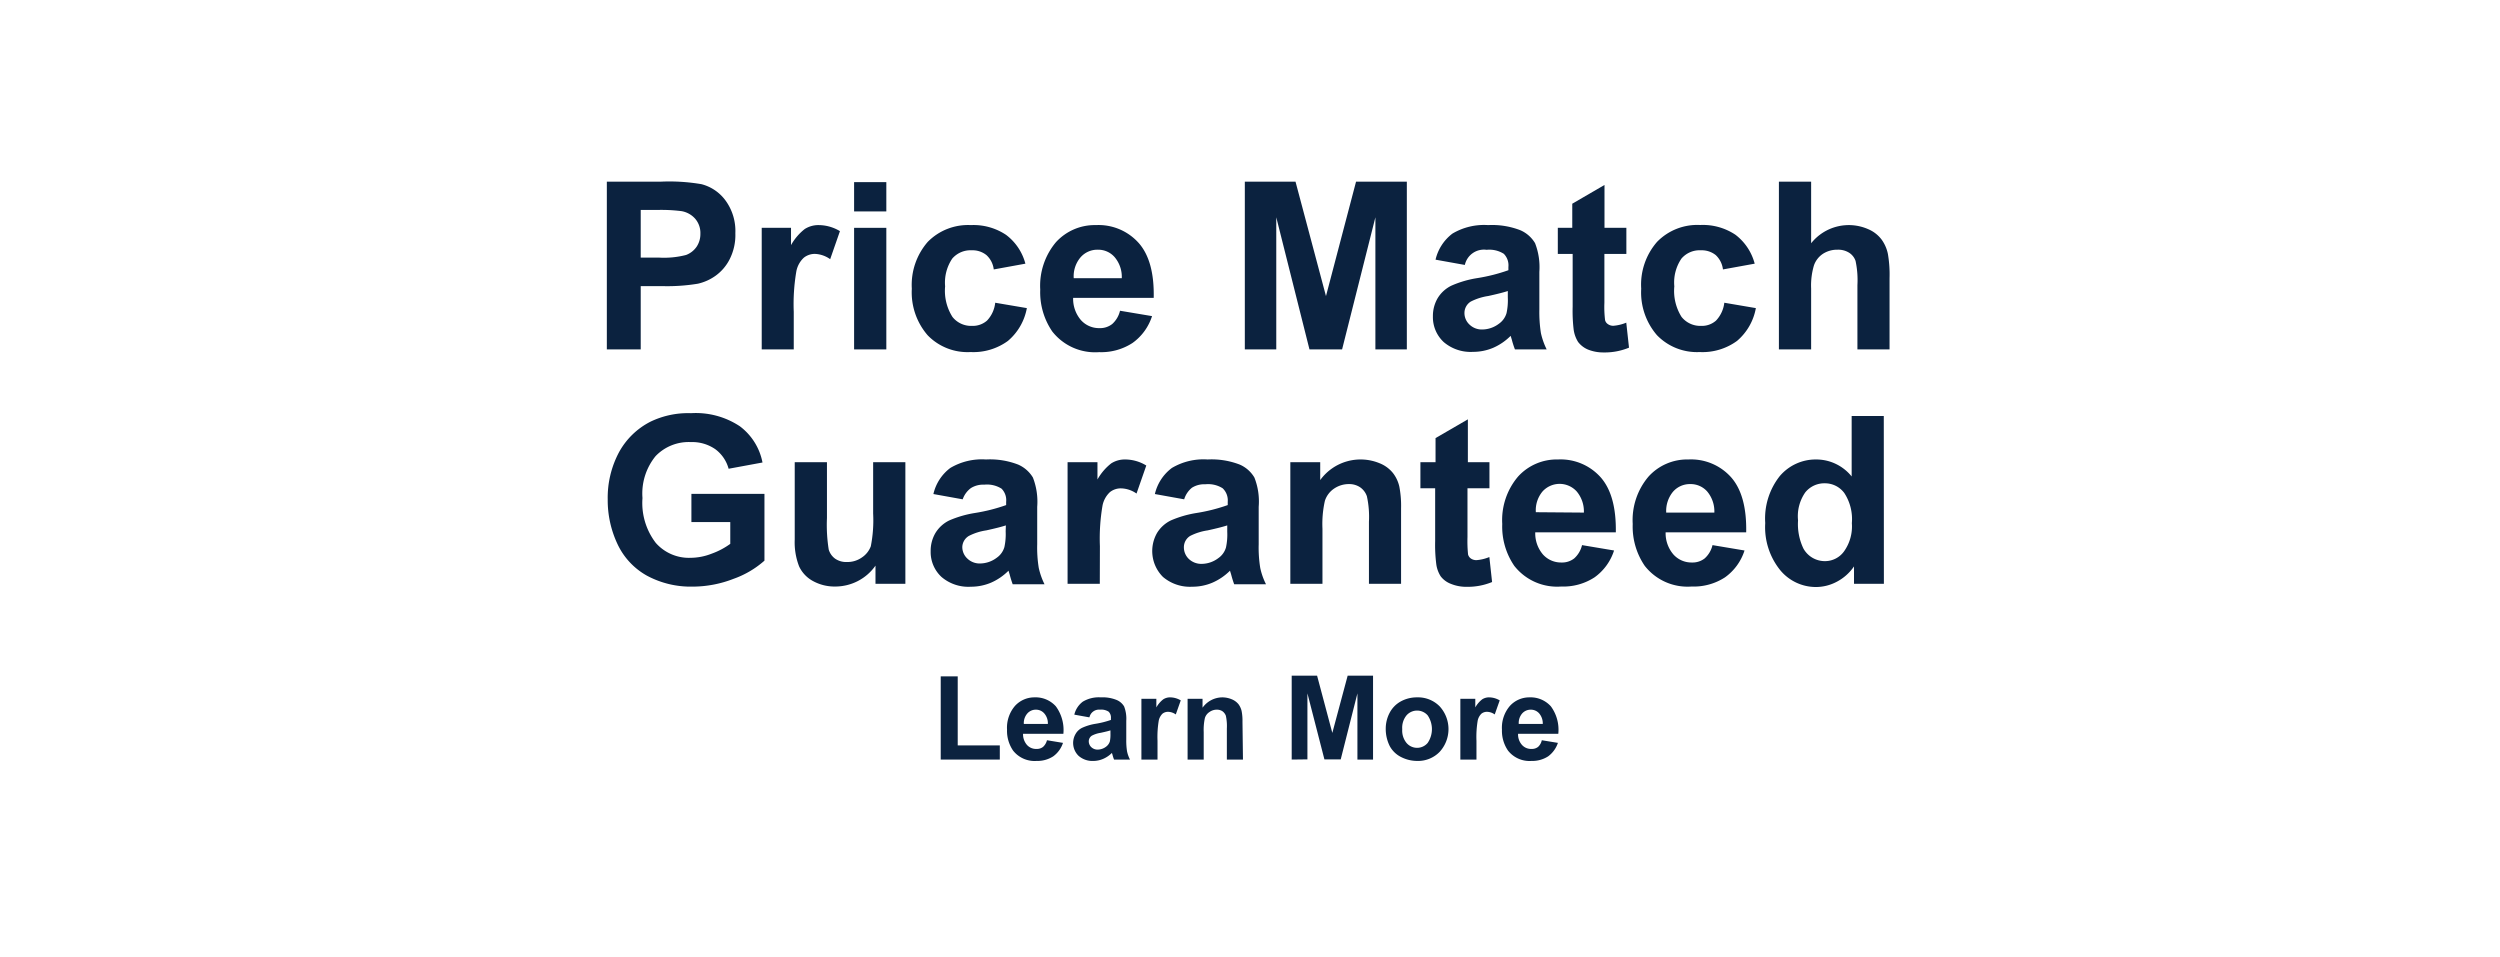 <svg id="Layer_1" data-name="Layer 1" xmlns="http://www.w3.org/2000/svg" width="256" height="98" viewBox="0 0 256 98">
  <defs>
    <style>
      .cls-1 {
        fill: #0b223f;
      }
    </style>
  </defs>
  <title>FOOTER-LINE-2</title>
  <g>
    <path class="cls-1" d="M62.14,35.78V18.6h5.57a19.53,19.53,0,0,1,4.12.26,4.42,4.42,0,0,1,2.47,1.68,5.29,5.29,0,0,1,1,3.34,5.48,5.48,0,0,1-.58,2.66,4.67,4.67,0,0,1-1.45,1.7,5,5,0,0,1-1.8.81,19.25,19.25,0,0,1-3.6.25H65.61v6.48ZM65.61,21.5v4.88h1.9a9,9,0,0,0,2.74-.27,2.28,2.28,0,0,0,1.08-.84,2.34,2.34,0,0,0,.39-1.34,2.23,2.23,0,0,0-.55-1.55,2.4,2.4,0,0,0-1.39-.76,16.31,16.31,0,0,0-2.5-.12Z"/>
    <path class="cls-1" d="M81.28,35.78H78V23.33H81V25.1a5.49,5.49,0,0,1,1.41-1.65,2.59,2.59,0,0,1,1.43-.4,4.24,4.24,0,0,1,2.17.62l-1,2.87A2.9,2.9,0,0,0,83.48,26a1.8,1.8,0,0,0-1.17.39,2.56,2.56,0,0,0-.76,1.37,20,20,0,0,0-.27,4.17Z"/>
    <path class="cls-1" d="M87.46,21.65v-3h3.3v3Zm0,14.13V23.33h3.3V35.78Z"/>
    <path class="cls-1" d="M105,27l-3.24.59a2.36,2.36,0,0,0-.75-1.47,2.27,2.27,0,0,0-1.5-.49,2.47,2.47,0,0,0-2,.85,4.4,4.4,0,0,0-.73,2.84,5,5,0,0,0,.75,3.13,2.43,2.43,0,0,0,2,.92,2.21,2.21,0,0,0,1.54-.54,3.13,3.13,0,0,0,.84-1.83l3.24.55a5.74,5.74,0,0,1-1.94,3.36,6,6,0,0,1-3.83,1.14A5.68,5.68,0,0,1,95,34.34a6.7,6.7,0,0,1-1.63-4.77A6.71,6.71,0,0,1,95,24.77a5.78,5.78,0,0,1,4.41-1.72,6,6,0,0,1,3.61,1A5.4,5.4,0,0,1,105,27Z"/>
    <path class="cls-1" d="M114.69,31.82l3.28.55a5.4,5.4,0,0,1-2,2.75,5.87,5.87,0,0,1-3.42.94,5.57,5.57,0,0,1-4.8-2.12,7.12,7.12,0,0,1-1.23-4.29,6.93,6.93,0,0,1,1.61-4.85,5.37,5.37,0,0,1,4.09-1.75,5.51,5.51,0,0,1,4.39,1.84q1.61,1.83,1.53,5.61h-8.25a3.34,3.34,0,0,0,.8,2.28,2.48,2.48,0,0,0,1.9.82,2,2,0,0,0,1.3-.42A2.64,2.64,0,0,0,114.69,31.82Zm.18-3.33a3.13,3.13,0,0,0-.74-2.17,2.23,2.23,0,0,0-1.71-.75,2.28,2.28,0,0,0-1.78.79,3,3,0,0,0-.69,2.13Z"/>
    <path class="cls-1" d="M127.47,35.78V18.6h5.19l3.12,11.72,3.08-11.72h5.2V35.78h-3.22V22.25l-3.41,13.53h-3.34l-3.4-13.53V35.78Z"/>
    <path class="cls-1" d="M150,27.13l-3-.54a4.68,4.68,0,0,1,1.73-2.67,6.34,6.34,0,0,1,3.66-.87,8,8,0,0,1,3.28.52,3.25,3.25,0,0,1,1.52,1.33,6.78,6.78,0,0,1,.44,2.94l0,3.85a13.87,13.87,0,0,0,.16,2.42,7.31,7.31,0,0,0,.59,1.67h-3.25a9.11,9.11,0,0,1-.32-1l-.12-.39a5.78,5.78,0,0,1-1.8,1.23,5.25,5.25,0,0,1-2.05.41,4.24,4.24,0,0,1-3-1,3.48,3.48,0,0,1-1.11-2.64,3.59,3.59,0,0,1,.5-1.88,3.37,3.37,0,0,1,1.42-1.27,10.66,10.66,0,0,1,2.61-.76,17.89,17.89,0,0,0,3.2-.81v-.33a1.68,1.68,0,0,0-.47-1.35,2.78,2.78,0,0,0-1.76-.41A2,2,0,0,0,150,27.13Zm4.4,2.67c-.42.14-1.09.31-2,.51a5.84,5.84,0,0,0-1.79.57,1.37,1.37,0,0,0-.65,1.16,1.61,1.61,0,0,0,.52,1.2,1.81,1.81,0,0,0,1.31.5,2.87,2.87,0,0,0,1.7-.59,2,2,0,0,0,.78-1.09,6.22,6.22,0,0,0,.13-1.6Z"/>
    <path class="cls-1" d="M166.54,23.33V26h-2.25v5a11.09,11.09,0,0,0,.07,1.78.67.67,0,0,0,.29.41.93.93,0,0,0,.56.17,4.34,4.34,0,0,0,1.32-.32l.28,2.56a6.48,6.48,0,0,1-2.6.49,4.16,4.16,0,0,1-1.61-.3,2.48,2.48,0,0,1-1-.77,3.2,3.2,0,0,1-.46-1.29,16.2,16.2,0,0,1-.1-2.32V26h-1.52V23.33H161V20.86l3.3-1.92v4.39Z"/>
    <path class="cls-1" d="M179.68,27l-3.25.59a2.4,2.4,0,0,0-.74-1.47,2.3,2.3,0,0,0-1.51-.49,2.45,2.45,0,0,0-2,.85,4.34,4.34,0,0,0-.73,2.84,5,5,0,0,0,.74,3.13,2.45,2.45,0,0,0,2,.92,2.18,2.18,0,0,0,1.53-.54,3.2,3.2,0,0,0,.85-1.83l3.23.55a5.73,5.73,0,0,1-1.93,3.36,6,6,0,0,1-3.83,1.14,5.7,5.7,0,0,1-4.36-1.72,6.69,6.69,0,0,1-1.62-4.77,6.66,6.66,0,0,1,1.63-4.8,5.75,5.75,0,0,1,4.4-1.72,6,6,0,0,1,3.62,1A5.45,5.45,0,0,1,179.68,27Z"/>
    <path class="cls-1" d="M185.46,18.6v6.31a4.93,4.93,0,0,1,5.85-1.44,3.34,3.34,0,0,1,1.38,1.08,3.84,3.84,0,0,1,.63,1.45,12.57,12.57,0,0,1,.17,2.48v7.3H190.2V29.2a9.43,9.43,0,0,0-.19-2.48,1.61,1.61,0,0,0-.66-.84,2.09,2.09,0,0,0-1.19-.31,2.69,2.69,0,0,0-1.46.4,2.35,2.35,0,0,0-.95,1.2,7.22,7.22,0,0,0-.29,2.37v6.24h-3.3V18.6Z"/>
  </g>
  <g>
    <path class="cls-1" d="M70.8,53.46V50.57h7.48v6.84a9.58,9.58,0,0,1-3.16,1.86,11.58,11.58,0,0,1-4.19.8,9.45,9.45,0,0,1-4.7-1.13,7.19,7.19,0,0,1-3-3.23,10.52,10.52,0,0,1-1-4.58,9.89,9.89,0,0,1,1.13-4.77,7.59,7.59,0,0,1,3.29-3.2,8.87,8.87,0,0,1,4.11-.85,8.16,8.16,0,0,1,5,1.34,6.07,6.07,0,0,1,2.32,3.71L74.61,48a3.68,3.68,0,0,0-1.36-2,4.14,4.14,0,0,0-2.51-.73,4.69,4.69,0,0,0-3.61,1.44A6.05,6.05,0,0,0,65.79,51a6.71,6.71,0,0,0,1.36,4.59,4.52,4.52,0,0,0,3.56,1.53,6,6,0,0,0,2.18-.43,7.54,7.54,0,0,0,1.89-1V53.46Z"/>
    <path class="cls-1" d="M89.65,59.78V57.92a5,5,0,0,1-1.79,1.57,5.05,5.05,0,0,1-2.34.57,4.57,4.57,0,0,1-2.25-.55A3.28,3.28,0,0,1,81.83,58a6.81,6.81,0,0,1-.45-2.75V47.33h3.3v5.72a16.08,16.08,0,0,0,.18,3.22,1.77,1.77,0,0,0,.66.94,2,2,0,0,0,1.22.34,2.57,2.57,0,0,0,1.51-.46,2.37,2.37,0,0,0,.92-1.15,13.71,13.71,0,0,0,.24-3.36V47.33h3.3V59.78Z"/>
    <path class="cls-1" d="M98.58,51.13l-3-.54a4.63,4.63,0,0,1,1.73-2.67,6.34,6.34,0,0,1,3.66-.87,8,8,0,0,1,3.28.52,3.3,3.3,0,0,1,1.52,1.33,6.83,6.83,0,0,1,.44,3l0,3.84a12.93,12.93,0,0,0,.16,2.42,7.31,7.31,0,0,0,.59,1.67h-3.26c-.08-.22-.19-.54-.31-1l-.12-.39a5.78,5.78,0,0,1-1.8,1.23,5.26,5.26,0,0,1-2.06.41,4.23,4.23,0,0,1-3-1,3.48,3.48,0,0,1-1.11-2.64,3.59,3.59,0,0,1,.5-1.88,3.4,3.4,0,0,1,1.41-1.27,10.9,10.9,0,0,1,2.62-.76,17.89,17.89,0,0,0,3.2-.81v-.33a1.68,1.68,0,0,0-.47-1.35,2.79,2.79,0,0,0-1.77-.41,2.37,2.37,0,0,0-1.37.35A2.41,2.41,0,0,0,98.58,51.13ZM103,53.8c-.42.14-1.09.31-2,.51a5.74,5.74,0,0,0-1.79.57A1.37,1.37,0,0,0,98.54,56a1.61,1.61,0,0,0,.52,1.2,1.81,1.81,0,0,0,1.31.5,2.87,2.87,0,0,0,1.7-.59,2,2,0,0,0,.78-1.09,6.22,6.22,0,0,0,.13-1.6Z"/>
    <path class="cls-1" d="M112.62,59.78h-3.3V47.33h3.06V49.1a5.49,5.49,0,0,1,1.41-1.65,2.59,2.59,0,0,1,1.43-.4,4.17,4.17,0,0,1,2.16.62l-1,2.87a2.88,2.88,0,0,0-1.55-.53,1.79,1.79,0,0,0-1.17.38,2.56,2.56,0,0,0-.76,1.37,20,20,0,0,0-.27,4.17Z"/>
    <path class="cls-1" d="M121.26,51.13l-3-.54A4.63,4.63,0,0,1,120,47.92a6.34,6.34,0,0,1,3.66-.87,8,8,0,0,1,3.28.52,3.23,3.23,0,0,1,1.51,1.33,6.68,6.68,0,0,1,.44,3l0,3.84a12.93,12.93,0,0,0,.16,2.42,6.86,6.86,0,0,0,.59,1.67h-3.26c-.08-.22-.19-.54-.31-1l-.12-.39a5.82,5.82,0,0,1-1.81,1.23,5.21,5.21,0,0,1-2.05.41,4.27,4.27,0,0,1-3-1,3.74,3.74,0,0,1-.6-4.52,3.4,3.4,0,0,1,1.41-1.27,10.9,10.9,0,0,1,2.62-.76,17.89,17.89,0,0,0,3.2-.81v-.33A1.71,1.71,0,0,0,125.2,50a2.79,2.79,0,0,0-1.77-.41,2.37,2.37,0,0,0-1.37.35A2.42,2.42,0,0,0,121.26,51.13Zm4.41,2.67c-.42.14-1.09.31-2,.51a5.83,5.83,0,0,0-1.8.57,1.36,1.36,0,0,0-.64,1.16,1.64,1.64,0,0,0,.51,1.2,1.85,1.85,0,0,0,1.32.5,2.87,2.87,0,0,0,1.7-.59,2,2,0,0,0,.78-1.09,6.22,6.22,0,0,0,.13-1.6Z"/>
    <path class="cls-1" d="M143.47,59.78h-3.29V53.43a9.83,9.83,0,0,0-.21-2.61,1.84,1.84,0,0,0-.69-.92,2,2,0,0,0-1.14-.33,2.69,2.69,0,0,0-1.54.47,2.39,2.39,0,0,0-.93,1.24,10.7,10.7,0,0,0-.25,2.86v5.64h-3.29V47.33h3.06v1.83a5.1,5.1,0,0,1,6.09-1.72,3.32,3.32,0,0,1,1.36,1,3.52,3.52,0,0,1,.65,1.38,10.36,10.36,0,0,1,.18,2.21Z"/>
    <path class="cls-1" d="M152.52,47.33V50h-2.25v5a13.46,13.46,0,0,0,.06,1.78.74.74,0,0,0,.3.42,1,1,0,0,0,.55.16,4.32,4.32,0,0,0,1.33-.32l.28,2.56a6.55,6.55,0,0,1-2.6.49,4.13,4.13,0,0,1-1.61-.3,2.36,2.36,0,0,1-1.05-.77,3.05,3.05,0,0,1-.46-1.29,15.7,15.7,0,0,1-.11-2.32V50h-1.51V47.33H147V44.86l3.31-1.92v4.39Z"/>
    <path class="cls-1" d="M162,55.82l3.28.55a5.4,5.4,0,0,1-2,2.75,5.86,5.86,0,0,1-3.41.94,5.58,5.58,0,0,1-4.81-2.12,7.12,7.12,0,0,1-1.23-4.29,6.88,6.88,0,0,1,1.62-4.85,5.35,5.35,0,0,1,4.09-1.75,5.5,5.5,0,0,1,4.38,1.84q1.6,1.83,1.54,5.62h-8.25a3.33,3.33,0,0,0,.79,2.27,2.48,2.48,0,0,0,1.9.82,2,2,0,0,0,1.3-.42A2.64,2.64,0,0,0,162,55.82Zm.19-3.33a3.18,3.18,0,0,0-.74-2.17,2.36,2.36,0,0,0-3.49,0,3,3,0,0,0-.69,2.13Z"/>
    <path class="cls-1" d="M175.36,55.82l3.28.55a5.4,5.4,0,0,1-2,2.75,5.87,5.87,0,0,1-3.42.94,5.57,5.57,0,0,1-4.8-2.12,7.12,7.12,0,0,1-1.23-4.29,6.88,6.88,0,0,1,1.62-4.85,5.34,5.34,0,0,1,4.09-1.75,5.5,5.5,0,0,1,4.38,1.84q1.6,1.83,1.53,5.62h-8.25a3.34,3.34,0,0,0,.8,2.27,2.48,2.48,0,0,0,1.9.82,2,2,0,0,0,1.3-.42A2.64,2.64,0,0,0,175.36,55.82Zm.19-3.33a3.18,3.18,0,0,0-.74-2.17,2.26,2.26,0,0,0-1.71-.75,2.29,2.29,0,0,0-1.79.79,3.1,3.1,0,0,0-.69,2.13Z"/>
    <path class="cls-1" d="M192.91,59.78h-3.06V58a4.85,4.85,0,0,1-1.8,1.59,4.55,4.55,0,0,1-2.09.52,4.74,4.74,0,0,1-3.67-1.73,7,7,0,0,1-1.53-4.82,7,7,0,0,1,1.49-4.81A4.83,4.83,0,0,1,186,47.05a4.66,4.66,0,0,1,3.61,1.74V42.6h3.29Zm-8.79-6.49a5.78,5.78,0,0,0,.55,2.88,2.51,2.51,0,0,0,2.23,1.29,2.4,2.4,0,0,0,1.93-1,4.41,4.41,0,0,0,.8-2.89,4.88,4.88,0,0,0-.77-3.08,2.46,2.46,0,0,0-2-1,2.5,2.5,0,0,0-2,.93A4.26,4.26,0,0,0,184.12,53.29Z"/>
  </g>
  <g>
    <path class="cls-1" d="M96.33,77.78V69.26h1.74v7.07h4.31v1.45Z"/>
    <path class="cls-1" d="M107.21,75.8l1.64.27a2.76,2.76,0,0,1-1,1.38,3,3,0,0,1-1.71.47,2.8,2.8,0,0,1-2.4-1.06,3.58,3.58,0,0,1-.62-2.15,3.42,3.42,0,0,1,.81-2.42,2.68,2.68,0,0,1,2-.88,2.78,2.78,0,0,1,2.19.92,4.1,4.1,0,0,1,.77,2.81h-4.13a1.67,1.67,0,0,0,.4,1.14,1.25,1.25,0,0,0,1,.41,1,1,0,0,0,.65-.21A1.35,1.35,0,0,0,107.21,75.8Zm.09-1.67a1.53,1.53,0,0,0-.37-1.08,1.12,1.12,0,0,0-.85-.38,1.15,1.15,0,0,0-.89.4,1.49,1.49,0,0,0-.35,1.06Z"/>
    <path class="cls-1" d="M111.51,73.45l-1.5-.27a2.33,2.33,0,0,1,.87-1.33,3.17,3.17,0,0,1,1.83-.44,3.83,3.83,0,0,1,1.64.27,1.62,1.62,0,0,1,.76.66,3.47,3.47,0,0,1,.22,1.47l0,1.92a6.89,6.89,0,0,0,.08,1.21,3.29,3.29,0,0,0,.3.84h-1.63a3.51,3.51,0,0,1-.16-.49l-.06-.19a2.87,2.87,0,0,1-.9.61,2.53,2.53,0,0,1-1,.21,2.14,2.14,0,0,1-1.51-.52,1.83,1.83,0,0,1-.3-2.26,1.53,1.53,0,0,1,.7-.63,5.32,5.32,0,0,1,1.31-.39,9.18,9.18,0,0,0,1.6-.4v-.17a.86.86,0,0,0-.23-.67,1.38,1.38,0,0,0-.89-.21,1,1,0,0,0-1.08.78Zm2.2,1.34c-.21.07-.54.15-1,.25a2.88,2.88,0,0,0-.9.29.69.69,0,0,0-.32.58.83.83,0,0,0,.26.6.92.92,0,0,0,.65.25,1.45,1.45,0,0,0,.85-.29,1.08,1.08,0,0,0,.4-.55,3.48,3.48,0,0,0,.06-.8Z"/>
    <path class="cls-1" d="M118.53,77.78h-1.65V71.56h1.53v.88a2.71,2.71,0,0,1,.71-.83,1.28,1.28,0,0,1,.71-.2,2.16,2.16,0,0,1,1.08.31l-.51,1.44a1.41,1.41,0,0,0-.77-.27.91.91,0,0,0-.59.19,1.39,1.39,0,0,0-.38.69,10.12,10.12,0,0,0-.13,2.09Z"/>
    <path class="cls-1" d="M127.28,77.78h-1.65V74.6a5,5,0,0,0-.1-1.3,1,1,0,0,0-.34-.46,1,1,0,0,0-.57-.17,1.28,1.28,0,0,0-.77.24,1.12,1.12,0,0,0-.47.62,5.62,5.62,0,0,0-.12,1.43v2.82h-1.65V71.56h1.53v.91a2.51,2.51,0,0,1,2-1.06,2.55,2.55,0,0,1,1,.2,1.72,1.72,0,0,1,.68.5,1.9,1.9,0,0,1,.32.69,5.23,5.23,0,0,1,.09,1.11Z"/>
    <path class="cls-1" d="M132.27,77.78V69.19h2.6l1.56,5.86L138,69.19h2.6v8.59H139V71l-1.71,6.76h-1.67L133.88,71v6.76Z"/>
    <path class="cls-1" d="M141.9,74.58a3.47,3.47,0,0,1,.4-1.59,2.82,2.82,0,0,1,1.15-1.17,3.4,3.4,0,0,1,1.66-.41,3.1,3.1,0,0,1,2.31.92,3.45,3.45,0,0,1,0,4.66,3.08,3.08,0,0,1-2.29.93,3.63,3.63,0,0,1-1.64-.39,2.69,2.69,0,0,1-1.18-1.13A3.91,3.91,0,0,1,141.9,74.58Zm1.69.09a2,2,0,0,0,.44,1.41,1.42,1.42,0,0,0,2.16,0,2.5,2.5,0,0,0,0-2.83,1.44,1.44,0,0,0-2.16,0A2,2,0,0,0,143.59,74.67Z"/>
    <path class="cls-1" d="M151.19,77.78h-1.65V71.56h1.53v.88a2.71,2.71,0,0,1,.71-.83,1.28,1.28,0,0,1,.71-.2,2.16,2.16,0,0,1,1.08.31l-.51,1.44a1.41,1.41,0,0,0-.77-.27.91.91,0,0,0-.59.19,1.39,1.39,0,0,0-.38.69,10.12,10.12,0,0,0-.13,2.09Z"/>
    <path class="cls-1" d="M157.88,75.8l1.65.27a2.82,2.82,0,0,1-1,1.38,3,3,0,0,1-1.71.47,2.8,2.8,0,0,1-2.4-1.06,3.58,3.58,0,0,1-.62-2.15,3.42,3.42,0,0,1,.81-2.42,2.68,2.68,0,0,1,2-.88,2.79,2.79,0,0,1,2.2.92,4.05,4.05,0,0,1,.76,2.81h-4.12a1.62,1.62,0,0,0,.4,1.14,1.25,1.25,0,0,0,1,.41,1,1,0,0,0,.65-.21A1.28,1.28,0,0,0,157.88,75.8Zm.1-1.67a1.58,1.58,0,0,0-.37-1.08,1.13,1.13,0,0,0-.86-.38,1.16,1.16,0,0,0-.89.4,1.49,1.49,0,0,0-.34,1.06Z"/>
  </g>
</svg>